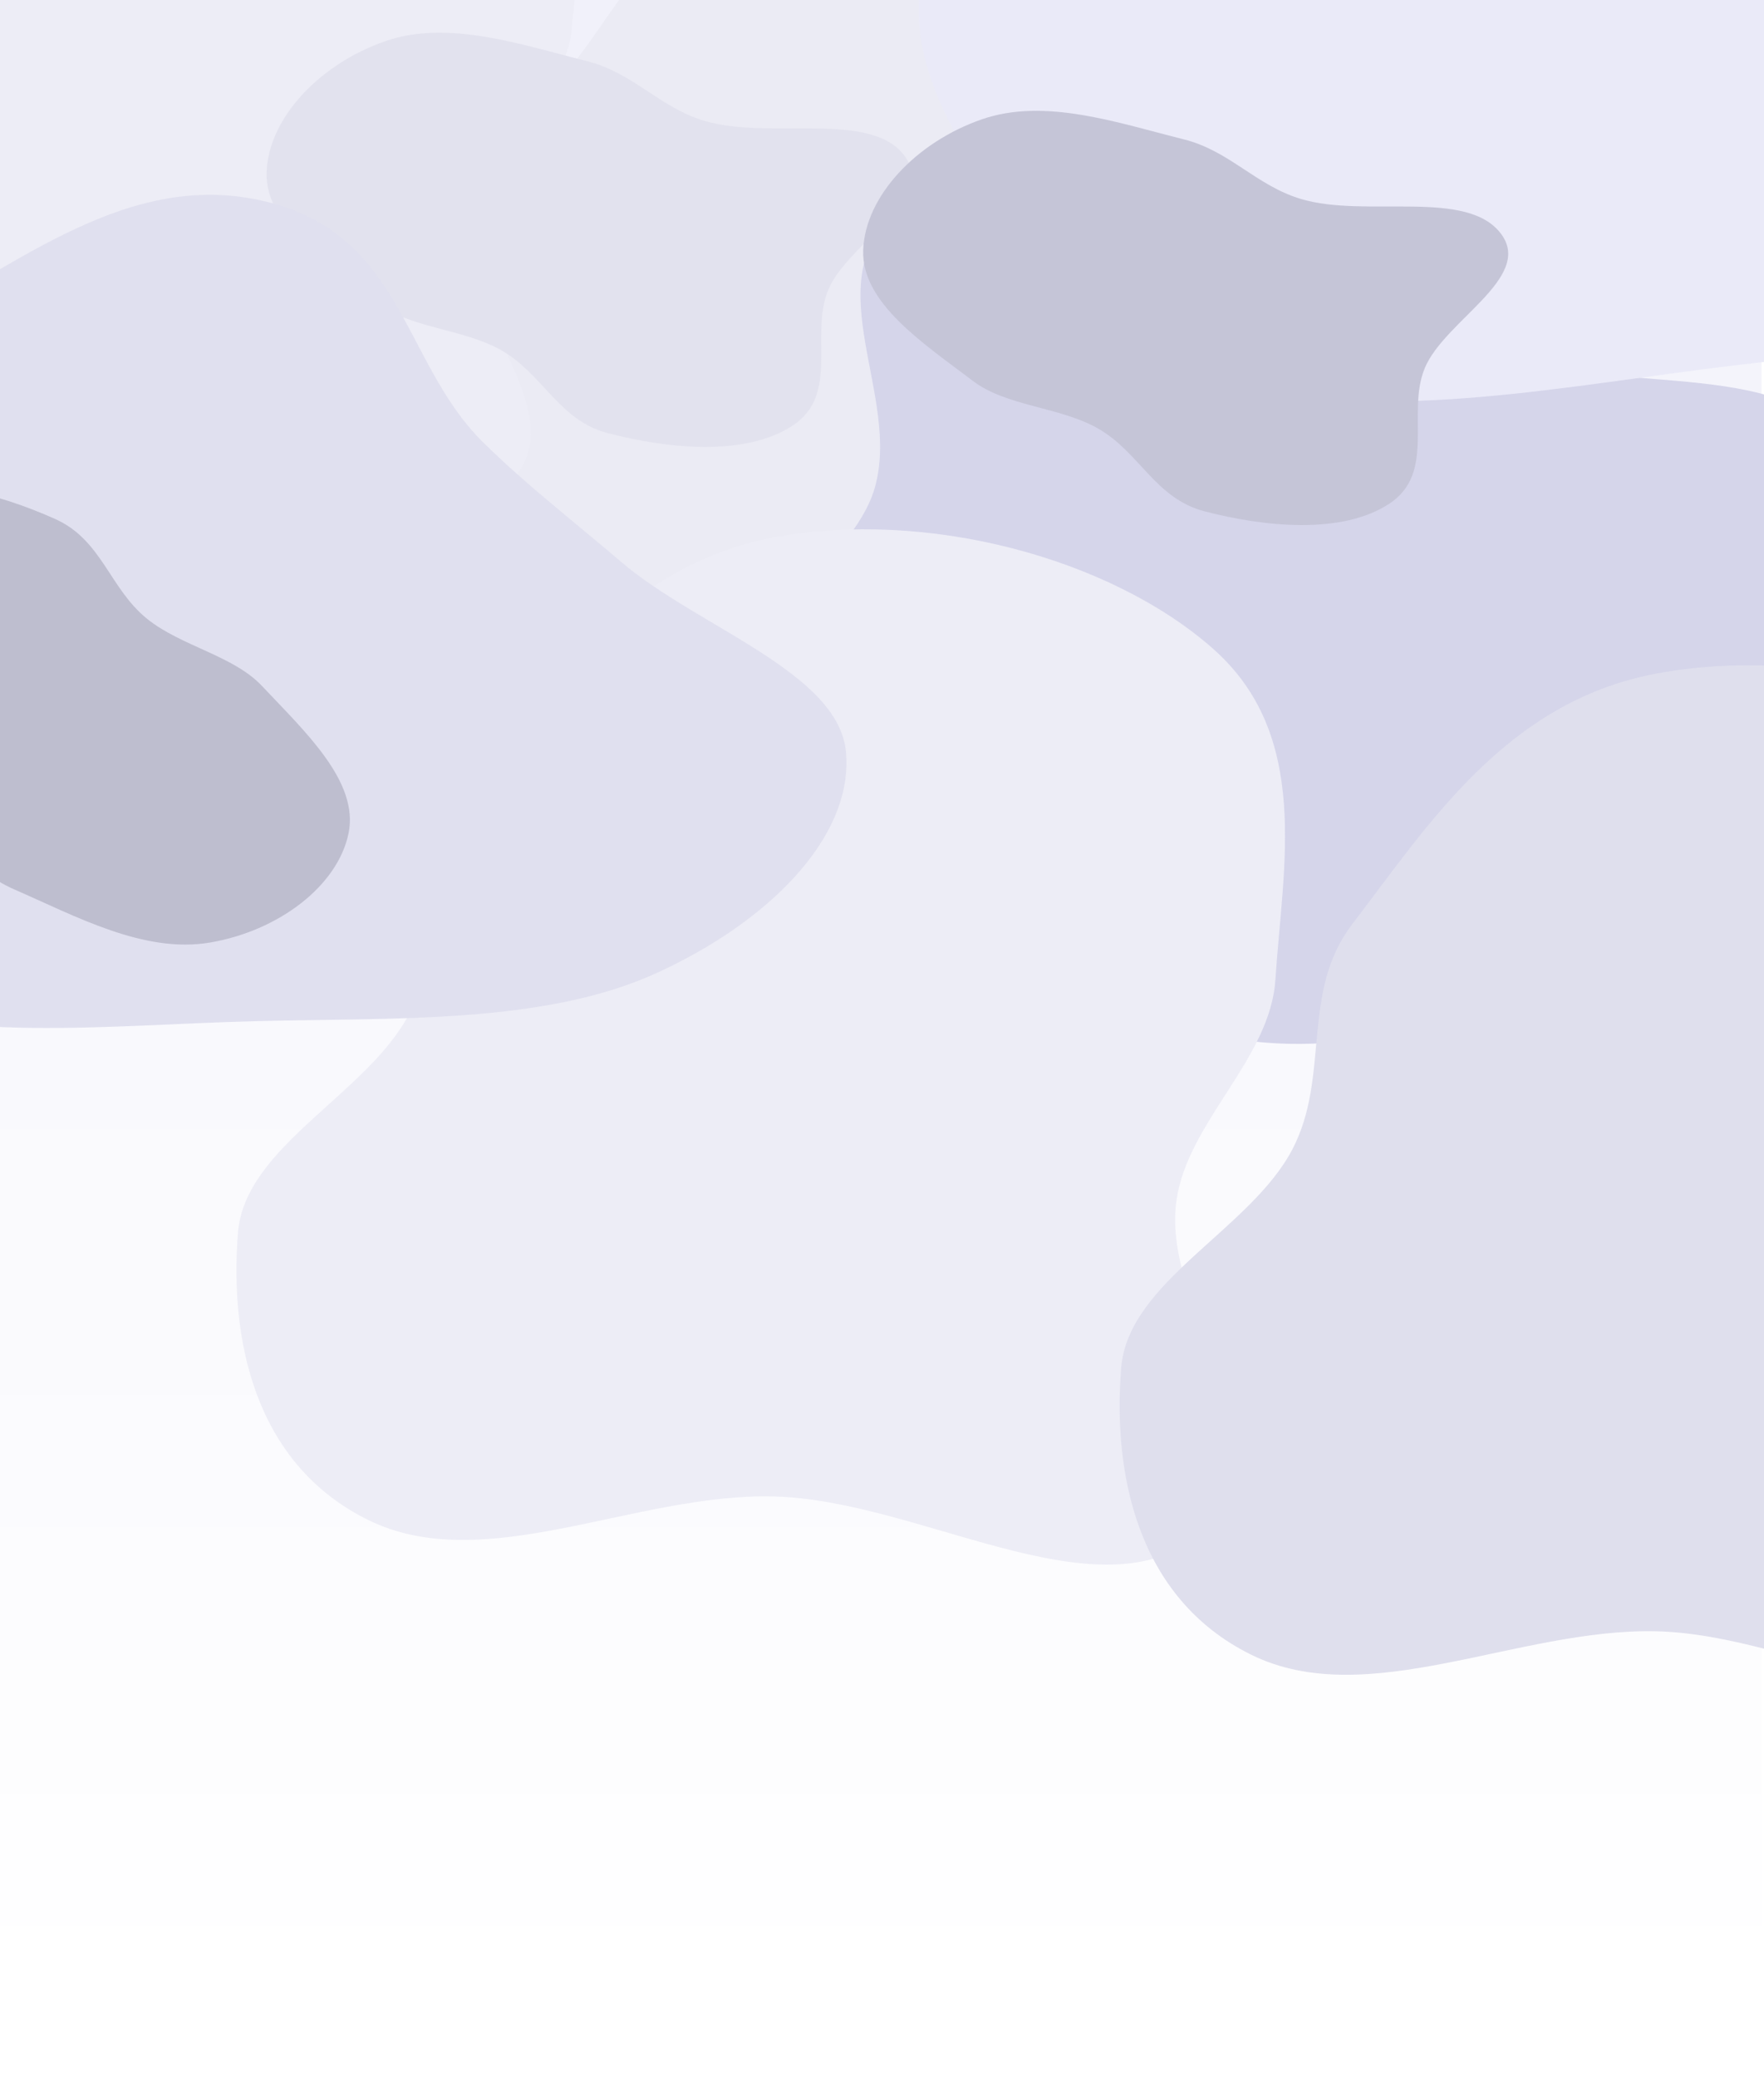 <svg width="1440" height="1695" viewBox="0 0 1440 1695" fill="none" xmlns="http://www.w3.org/2000/svg">
<g opacity="0.9" clip-path="url(#clip0_16956_92)">
<rect width="1438" height="1626" fill="url(#paint0_linear_16956_92)"/>
<g filter="url(#filter0_f_16956_92)">
<path fill-rule="evenodd" clip-rule="evenodd" d="M610.431 -75.844C711.479 -91.299 798.84 -20.313 877.101 29.938C949.65 76.522 1016.1 130.831 1040.12 200.058C1063.32 266.917 1037.25 335.646 1005.7 400.564C975.166 463.392 934.531 524.455 862.986 564.517C790.785 604.946 699.616 631.935 610.431 621.896C526.156 612.409 478.55 548.645 407.657 513.263C332.336 475.671 231.09 465.712 182.746 408.442C128.383 344.043 83.871 255.064 133.588 188.598C184.1 121.069 329.643 147.044 412.743 100.96C497.322 54.055 507.277 -60.067 610.431 -75.844Z" fill="#E9E9F3"/>
</g>
<g filter="url(#filter1_f_16956_92)">
<path fill-rule="evenodd" clip-rule="evenodd" d="M1023.05 112.756C1118.55 134.617 1126.89 239.363 1209.24 281.728C1295.89 326.304 1448.03 289.139 1499.48 357.862C1548.86 423.818 1460.22 501.056 1426.91 572.459C1394.54 641.863 1380.31 718.636 1308.03 768.298C1231.16 821.121 1126.11 861.682 1023.05 849.973C923.379 838.649 869.589 760.468 794.553 709.963C729.299 666.042 629.705 638.534 612.987 573.969C596.399 509.91 695.253 462.385 713.942 398.652C736.136 322.967 665.727 232.393 730.797 172.209C795.978 111.922 924.085 90.103 1023.05 112.756Z" fill="#D0D0E8"/>
</g>
<g filter="url(#filter2_f_16956_92)">
<path fill-rule="evenodd" clip-rule="evenodd" d="M1348.41 -369.38C1488.07 -359.633 1495.81 -251.322 1578.06 -192.545C1621.08 -161.804 1667.64 -136.471 1714.69 -107.648C1790.2 -61.4 1924.15 -37.485 1936.74 27.152C1950.1 95.713 1878.15 172.292 1779.25 223.596C1679.97 275.091 1541.83 283.025 1413.65 298.493C1279.23 314.715 1135.52 344.409 1018.92 315.347C900.494 285.83 847.05 213.733 802.488 146.161C759.354 80.754 727.606 9.03 769.785 -62.432C810.724 -131.792 926.883 -178.986 1025.18 -231.131C1126.08 -284.656 1220.24 -378.325 1348.41 -369.38Z" fill="#E8E8F7"/>
</g>
<g filter="url(#filter3_f_16956_92)">
<path fill-rule="evenodd" clip-rule="evenodd" d="M27.188 -279.292C161.619 -299.202 321.855 -265.395 411.775 -203.273C498.314 -143.488 473.238 -54.118 466.694 24.344C462.142 78.936 390.037 121.623 380.149 175.97C365.789 254.898 493.27 352.581 396.877 408.071C305.754 460.527 154.561 381.404 27.188 379.157C-94.057 377.017 -225.417 434.567 -326.746 395.302C-427.78 356.15 -447.877 269.012 -440.506 197.922C-434.343 138.481 -327.446 103.095 -290.696 47.614C-257.467 -2.551 -284 -60.226 -238.561 -106.954C-171.44 -175.981 -103.809 -259.891 27.188 -279.292Z" fill="#EBEBF5"/>
</g>
<g filter="url(#filter4_f_16956_92)">
<path fill-rule="evenodd" clip-rule="evenodd" d="M630.866 438.784C756.354 415.121 905.931 455.3 989.87 529.13C1070.65 600.183 1047.24 706.395 1041.14 799.645C1036.89 864.526 969.578 915.258 960.348 979.848C946.942 1073.65 1065.94 1189.74 975.963 1255.69C890.902 1318.03 749.766 1224 630.866 1221.33C517.686 1218.79 395.064 1287.18 300.476 1240.52C206.162 1193.99 187.402 1090.43 194.283 1005.94C200.036 935.293 299.823 893.239 334.128 827.301C365.147 767.681 340.378 699.137 382.795 643.601C445.451 561.565 508.583 461.842 630.866 438.784Z" fill="#EBEBF5"/>
</g>
<g filter="url(#filter5_f_16956_92)">
<path fill-rule="evenodd" clip-rule="evenodd" d="M217.639 140.477C219.155 96.331 261.027 52.106 314.572 33.585C366.102 15.761 425.462 36.495 479.348 49.951C516.841 59.314 538.315 87.663 575.027 98.627C628.342 114.55 710.946 89.695 738.556 127.364C764.657 162.973 692.265 197.811 676.128 236.559C660.767 273.442 685.811 322.139 646.877 347.495C608.056 372.778 545.082 366.228 496.424 353.594C455.739 343.029 443.329 305.071 408.901 285.701C377.772 268.187 334.576 267.911 307.237 247.152C266.852 216.488 216.162 183.496 217.639 140.477Z" fill="#DFDFEC"/>
</g>
<g filter="url(#filter6_f_16956_92)">
<path fill-rule="evenodd" clip-rule="evenodd" d="M704.639 204.251C706.155 160.105 748.027 115.88 801.572 97.359C853.102 79.534 912.462 100.268 966.348 113.725C1003.84 123.088 1025.32 151.437 1062.03 162.401C1115.34 178.323 1197.95 153.468 1225.56 191.137C1251.66 226.746 1179.27 261.584 1163.13 300.332C1147.77 337.216 1172.81 385.913 1133.88 411.269C1095.06 436.552 1032.08 430.002 983.424 417.367C942.739 406.802 930.329 368.845 895.901 349.475C864.772 331.96 821.576 331.684 794.237 310.926C753.852 280.262 703.162 247.27 704.639 204.251Z" fill="#BFBFD3"/>
</g>
<g filter="url(#filter7_f_16956_92)">
<path fill-rule="evenodd" clip-rule="evenodd" d="M207.36 162.417C329.332 185.696 326.833 294.246 394.118 360.742C429.308 395.52 468.069 425.259 506.973 458.521C569.396 511.89 685.132 548.715 690.657 614.271C696.517 683.805 626.664 753.026 535.285 794.471C443.565 836.071 321.404 830.537 207.36 833.469C87.754 836.545 -41.17 852.126 -141.206 811.866C-242.809 770.975 -283.614 694.023 -316.995 622.439C-349.307 553.148 -371.064 478.677 -327.834 411.655C-285.875 346.604 -179.675 310.926 -88.755 268.585C4.57 225.124 95.42 141.053 207.36 162.417Z" fill="#DDDDED"/>
</g>
<g filter="url(#filter8_f_16956_92)">
<path fill-rule="evenodd" clip-rule="evenodd" d="M284.562 679.964C275.744 723.247 227.116 759.913 171.241 769.296C117.468 778.325 62.369 748.032 11.462 725.824C-23.958 710.371 -40.432 678.853 -74.816 661.951C-124.752 637.405 -210.334 648.213 -231.314 606.486C-251.146 567.041 -173.978 544.694 -151.637 509.16C-130.37 475.335 -146.99 423.159 -104.39 404.612C-61.913 386.119 -0.897 403.024 44.991 423.555C83.36 440.722 89.301 480.213 120.039 505.025C147.832 527.461 190.383 534.898 213.9 559.904C248.64 596.842 293.155 637.786 284.562 679.964Z" fill="#B7B7CA"/>
</g>
<g filter="url(#filter9_f_16956_92)">
<path fill-rule="evenodd" clip-rule="evenodd" d="M1351.87 549.776C1477.35 526.141 1626.93 566.272 1710.87 640.015C1791.65 710.984 1768.24 817.071 1762.14 910.21C1757.89 975.015 1690.58 1025.69 1681.35 1090.2C1667.94 1183.89 1786.94 1299.85 1696.96 1365.72C1611.9 1427.99 1470.77 1334.06 1351.87 1331.39C1238.69 1328.85 1116.06 1397.17 1021.48 1350.56C927.162 1304.08 908.402 1200.65 915.283 1116.26C921.036 1045.7 1020.82 1003.69 1055.13 937.834C1086.15 878.283 1061.38 809.821 1103.79 754.351C1166.45 672.412 1229.58 572.806 1351.87 549.776Z" fill="#DBDBEB"/>
</g>
</g>
<defs>
<filter id="filter0_f_16956_92" x="-88" y="-278" width="1337" height="1102" filterUnits="userSpaceOnUse" color-interpolation-filters="sRGB">
<feFlood flood-opacity="0" result="BackgroundImageFix"/>
<feBlend mode="normal" in="SourceGraphic" in2="BackgroundImageFix" result="shape"/>
<feGaussianBlur stdDeviation="100" result="effect1_foregroundBlur_16956_92"/>
</filter>
<filter id="filter1_f_16956_92" x="411.119" y="-96" width="1303" height="1148" filterUnits="userSpaceOnUse" color-interpolation-filters="sRGB">
<feFlood flood-opacity="0" result="BackgroundImageFix"/>
<feBlend mode="normal" in="SourceGraphic" in2="BackgroundImageFix" result="shape"/>
<feGaussianBlur stdDeviation="100" result="effect1_foregroundBlur_16956_92"/>
</filter>
<filter id="filter2_f_16956_92" x="549.932" y="-569.977" width="1588.41" height="1097.57" filterUnits="userSpaceOnUse" color-interpolation-filters="sRGB">
<feFlood flood-opacity="0" result="BackgroundImageFix"/>
<feBlend mode="normal" in="SourceGraphic" in2="BackgroundImageFix" result="shape"/>
<feGaussianBlur stdDeviation="100" result="effect1_foregroundBlur_16956_92"/>
</filter>
<filter id="filter3_f_16956_92" x="-641.881" y="-485" width="1317" height="1111" filterUnits="userSpaceOnUse" color-interpolation-filters="sRGB">
<feFlood flood-opacity="0" result="BackgroundImageFix"/>
<feBlend mode="normal" in="SourceGraphic" in2="BackgroundImageFix" result="shape"/>
<feGaussianBlur stdDeviation="100" result="effect1_foregroundBlur_16956_92"/>
</filter>
<filter id="filter4_f_16956_92" x="-7" y="232" width="1256" height="1245" filterUnits="userSpaceOnUse" color-interpolation-filters="sRGB">
<feFlood flood-opacity="0" result="BackgroundImageFix"/>
<feBlend mode="normal" in="SourceGraphic" in2="BackgroundImageFix" result="shape"/>
<feGaussianBlur stdDeviation="100" result="effect1_foregroundBlur_16956_92"/>
</filter>
<filter id="filter5_f_16956_92" x="17.607" y="-173.324" width="926.568" height="738.09" filterUnits="userSpaceOnUse" color-interpolation-filters="sRGB">
<feFlood flood-opacity="0" result="BackgroundImageFix"/>
<feBlend mode="normal" in="SourceGraphic" in2="BackgroundImageFix" result="shape"/>
<feGaussianBlur stdDeviation="100" result="effect1_foregroundBlur_16956_92"/>
</filter>
<filter id="filter6_f_16956_92" x="504.607" y="-109.551" width="926.568" height="738.09" filterUnits="userSpaceOnUse" color-interpolation-filters="sRGB">
<feFlood flood-opacity="0" result="BackgroundImageFix"/>
<feBlend mode="normal" in="SourceGraphic" in2="BackgroundImageFix" result="shape"/>
<feGaussianBlur stdDeviation="100" result="effect1_foregroundBlur_16956_92"/>
</filter>
<filter id="filter7_f_16956_92" x="-552" y="-41" width="1443" height="1080" filterUnits="userSpaceOnUse" color-interpolation-filters="sRGB">
<feFlood flood-opacity="0" result="BackgroundImageFix"/>
<feBlend mode="normal" in="SourceGraphic" in2="BackgroundImageFix" result="shape"/>
<feGaussianBlur stdDeviation="100" result="effect1_foregroundBlur_16956_92"/>
</filter>
<filter id="filter8_f_16956_92" x="-434.541" y="196.668" width="920.182" height="774.262" filterUnits="userSpaceOnUse" color-interpolation-filters="sRGB">
<feFlood flood-opacity="0" result="BackgroundImageFix"/>
<feBlend mode="normal" in="SourceGraphic" in2="BackgroundImageFix" result="shape"/>
<feGaussianBlur stdDeviation="100" result="effect1_foregroundBlur_16956_92"/>
</filter>
<filter id="filter9_f_16956_92" x="714" y="343" width="1256" height="1244" filterUnits="userSpaceOnUse" color-interpolation-filters="sRGB">
<feFlood flood-opacity="0" result="BackgroundImageFix"/>
<feBlend mode="normal" in="SourceGraphic" in2="BackgroundImageFix" result="shape"/>
<feGaussianBlur stdDeviation="100" result="effect1_foregroundBlur_16956_92"/>
</filter>
<linearGradient id="paint0_linear_16956_92" x1="719" y1="0" x2="719" y2="1626" gradientUnits="userSpaceOnUse">
<stop stop-color="#F0F0FA"/>
<stop offset="1" stop-color="white"/>
</linearGradient>
<clipPath id="clip0_16956_92">
<rect width="1440" height="1695" fill="white"/>
</clipPath>
</defs>
</svg>
